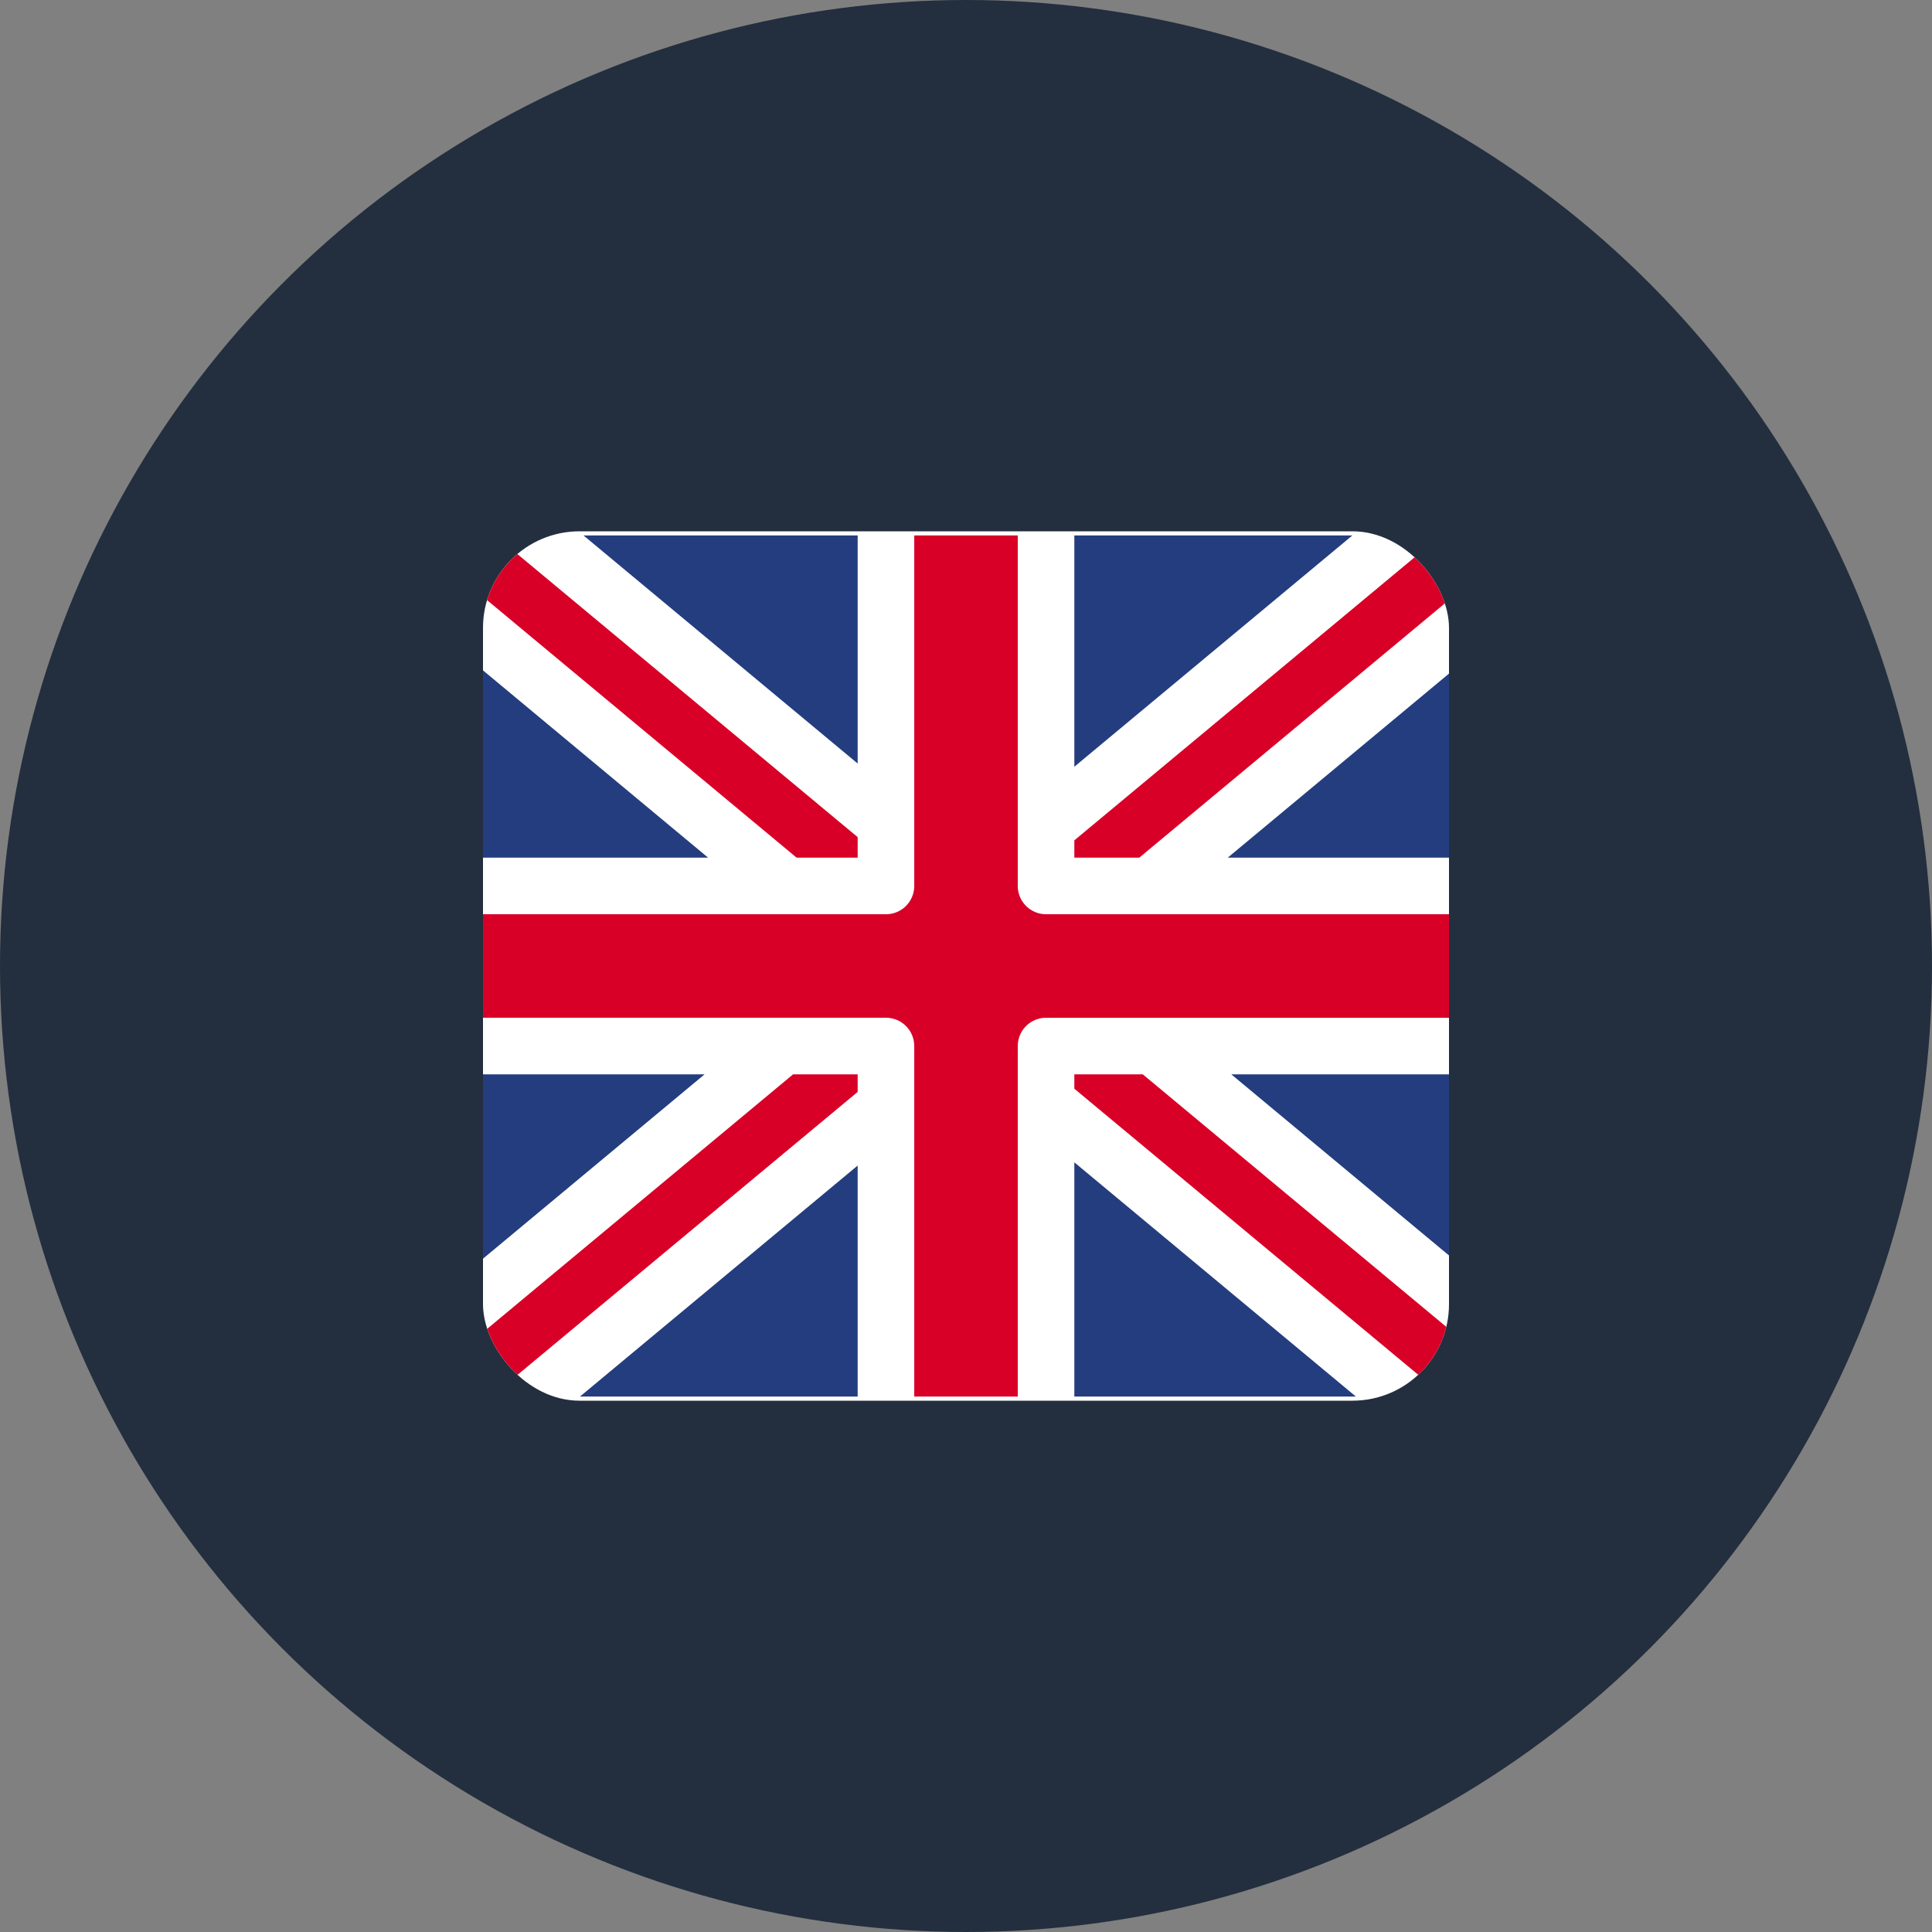 <svg width="80" height="80" viewBox="0 0 80 80" fill="none" xmlns="http://www.w3.org/2000/svg">
<rect x="0" y="0" width="80" height="80" fill="#808080" stroke="none"/>
<circle cx="40" cy="40" r="40" fill="#232F3E"/>
<g clip-path="url(#clip0_46_189)">
<rect x="20" y="22" width="40" height="36" rx="4" fill="white"/>
<path d="M29.175 44.486H20V52.119L29.175 44.486Z" fill="#243D7E"/>
<path d="M35.514 45.214V44.486H32.84L20.09 55.093C20.268 55.87 20.703 56.55 21.301 57.037L35.514 45.214Z" fill="#D80027"/>
<path d="M35.514 48.263L24.016 57.828H35.514V48.263Z" fill="#243D7E"/>
<path d="M47.32 44.486H44.486V45.081L58.778 56.97C59.363 56.464 59.781 55.769 59.934 54.98L47.32 44.486Z" fill="#D80027"/>
<path d="M44.486 48.13V57.828H56.144L44.486 48.13Z" fill="#243D7E"/>
<path d="M35.514 31.616V22.172H24.162L35.514 31.616Z" fill="#243D7E"/>
<path d="M44.486 34.797V35.514H47.174L59.912 24.916C59.736 24.138 59.303 23.457 58.706 22.968L44.486 34.797Z" fill="#D80027"/>
<path d="M50.838 35.514H60V27.892L50.838 35.514Z" fill="#243D7E"/>
<path d="M44.486 31.749L55.998 22.172H44.486V31.749Z" fill="#243D7E"/>
<path d="M32.986 35.514H35.514V34.664L21.377 22.904C20.767 23.374 20.314 24.039 20.114 24.805L32.986 35.514Z" fill="#D80027"/>
<path d="M50.985 44.486L60 51.986V44.486H50.985Z" fill="#243D7E"/>
<path d="M29.321 35.514L20 27.759V35.514H29.321Z" fill="#243D7E"/>
<path d="M43.315 37.857C42.667 37.857 42.143 37.333 42.143 36.686V22.172H37.857V36.685C37.857 37.333 37.333 37.857 36.685 37.857H20V42.142H36.685C37.333 42.142 37.857 42.667 37.857 43.314V57.828H42.143V43.315C42.143 42.667 42.667 42.143 43.315 42.143H60V37.857H43.315Z" fill="#D80027"/>
</g>
<defs>
<clipPath id="clip0_46_189">
<rect x="20" y="22" width="40" height="36" rx="4" fill="white"/>
</clipPath>
</defs>
</svg>

